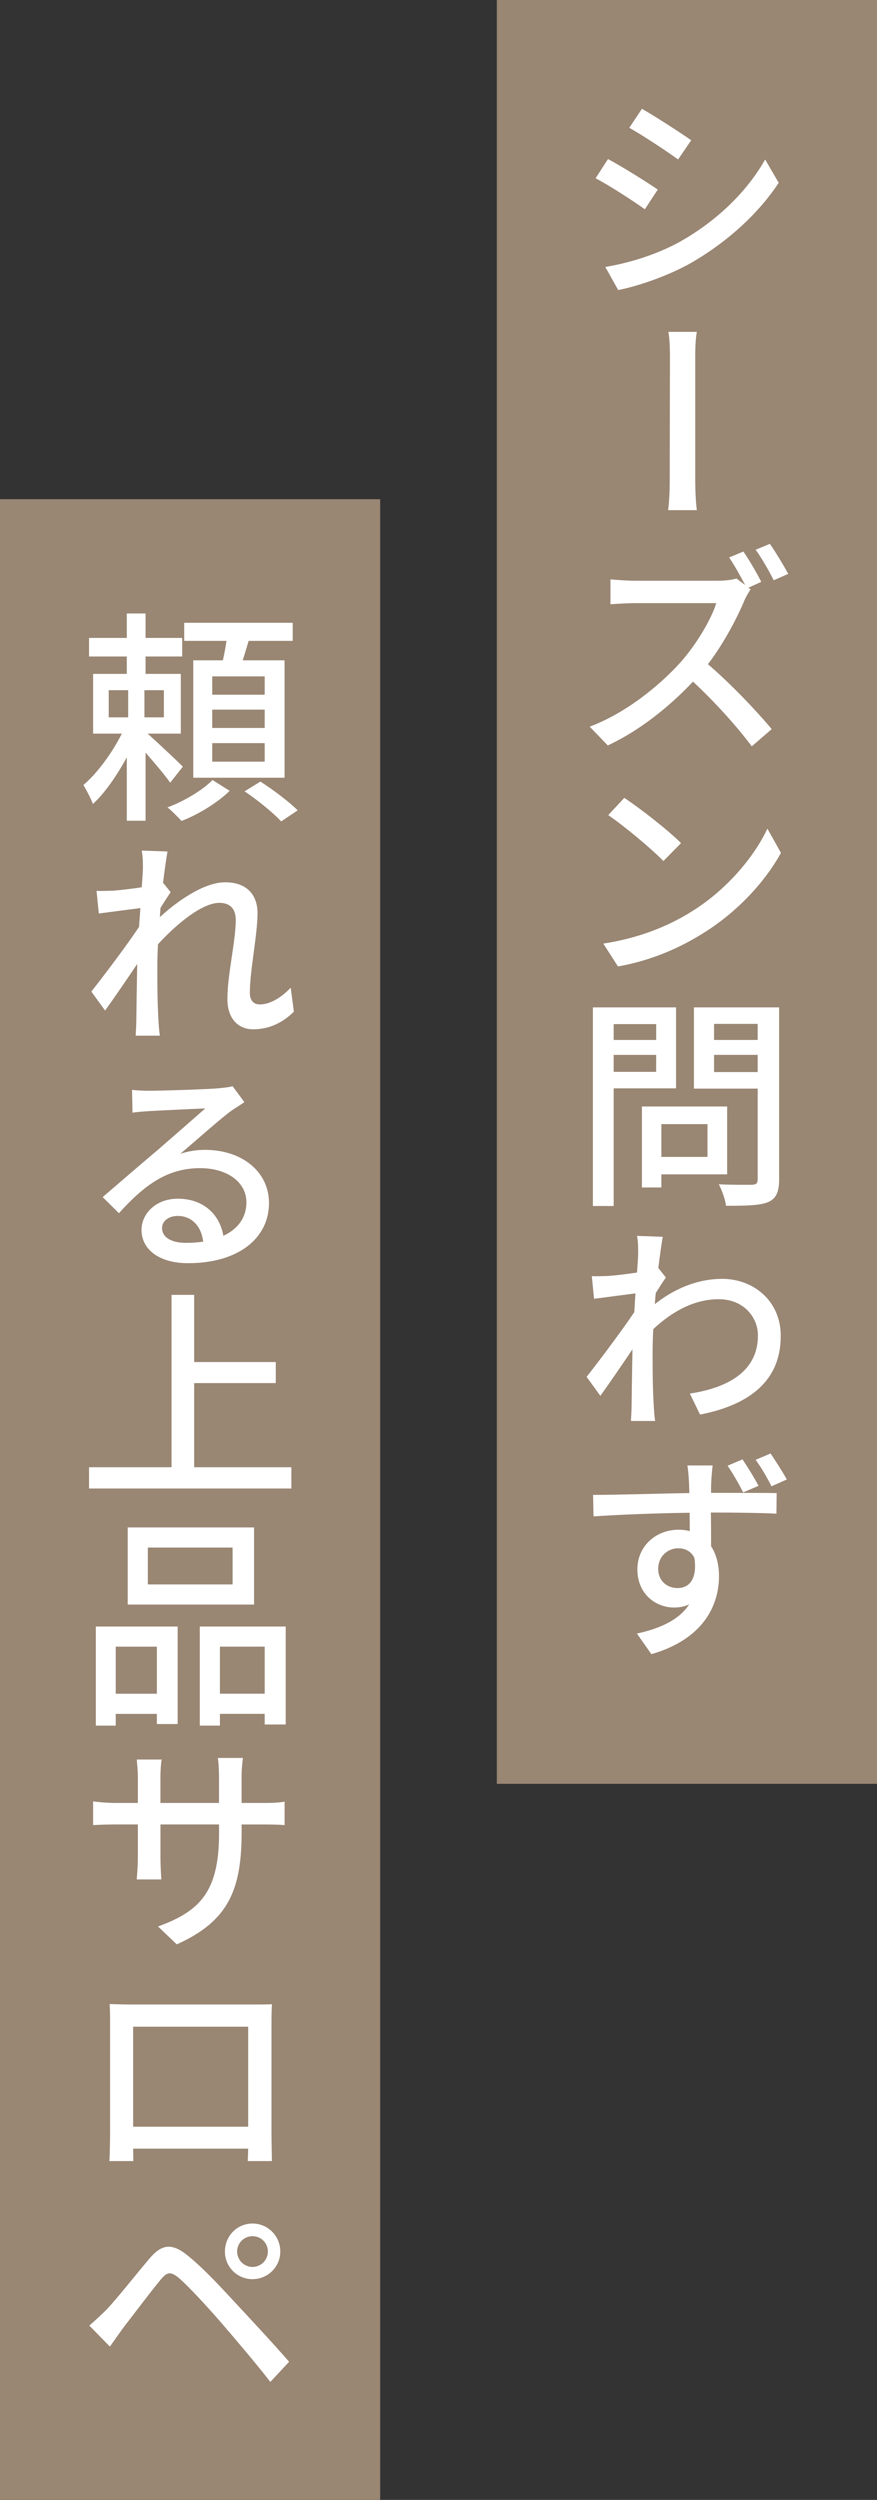 <?xml version="1.0" encoding="utf-8"?>
<!-- Generator: Adobe Illustrator 27.5.0, SVG Export Plug-In . SVG Version: 6.00 Build 0)  -->
<svg version="1.1" id="レイヤー_1" xmlns="http://www.w3.org/2000/svg" xmlns:xlink="http://www.w3.org/1999/xlink" x="0px"
	 y="0px" viewBox="0 0 353 1005.45" style="enable-background:new 0 0 353 1005.45;" xml:space="preserve">
<rect x="0" y="0" width="353" height="1005.45" fill="#333333" stroke="none"/>
<style type="text/css">
	.st0{fill:#998673;}
	.st1{fill:#FFFFFF;}
</style>
<g>
	<rect x="199.98" class="st0" width="153.02" height="717.45"/>
	<rect y="200.78" class="st0" width="153.02" height="804.67"/>
	<g>
		<path class="st1" d="M264.75,76.25l-5.19,7.92c-4.73-3.37-14.19-9.55-19.83-12.47l5-7.73C250.37,66.97,260.56,73.34,264.75,76.25z
			 M273.76,97.18c15.01-8.46,27.11-20.38,34.21-33.03l5.46,9.37c-8.01,12.19-20.47,23.66-34.94,32.03
			c-9.01,5.19-21.56,9.55-29.66,11.1l-5.19-9.28C253.47,105.73,264.39,102.36,273.76,97.18z M278.22,56.41l-5.28,7.73
			c-4.64-3.37-14.1-9.64-19.65-12.74l5.1-7.64C263.84,46.86,273.94,53.41,278.22,56.41z"/>
		<path class="st1" d="M268.93,205.18c0.64-4.73,0.64-10.55,0.64-13.92c0-5,0.09-40.03,0.09-46.68c0-2.82,0-7.73-0.64-11.1h11.46
			c-0.64,3.37-0.64,8.28-0.64,11.01v46.77c0,2.73,0,9.19,0.64,13.92H268.93z"/>
		<path class="st1" d="M302.15,237.02c-0.55,0.82-2,3.09-2.55,4.55c-3.09,7.37-8.46,17.47-14.65,25.57
			c9.19,7.83,20.11,19.38,25.66,26.11l-8.01,6.92c-5.91-7.92-14.83-17.83-23.66-26.02c-9.64,10.19-21.56,19.74-34.3,25.66
			l-7.28-7.55c14.47-5.46,27.93-16.29,36.76-26.11c6-6.82,12.01-16.65,14.19-23.57h-32.85c-3.46,0-8.37,0.36-9.74,0.45v-10.01
			c1.73,0.18,7.01,0.55,9.74,0.55h33.21c3.28,0,6.19-0.36,7.73-0.91l3.55,2.64c-1.82-3.46-4.37-8.01-6.46-11.1l5.73-2.37
			c2.27,3.28,5.46,8.73,7.19,12.19l-5.19,2.37L302.15,237.02z M309.88,218.73c2.28,3.28,5.73,8.92,7.37,12.1l-5.82,2.55
			c-1.91-3.82-4.82-8.92-7.28-12.28L309.88,218.73z"/>
		<path class="st1" d="M277.85,366.95c14.47-8.83,25.66-22.2,31.03-33.67l5.46,9.74c-6.37,11.56-17.47,23.75-31.3,32.3
			c-9.01,5.64-20.38,10.92-34.3,13.38l-5.91-9.19C257.74,377.23,269.3,372.23,277.85,366.95z M274.12,339.11l-7.1,7.19
			c-4.55-4.73-15.65-14.01-22.2-18.47l6.46-6.92C257.29,324.82,269.21,334.1,274.12,339.11z"/>
		<path class="st1" d="M247.01,437.74v47.31h-8.37v-79.89h33.48v32.57H247.01z M247.01,411.89v6.37h17.11v-6.37H247.01z
			 M264.11,431.09v-6.82h-17.11v6.82H264.11z M266.21,472.31v5.28h-7.83v-32.57h34.3v27.3H266.21z M266.21,452.11v13.19h18.56
			v-13.19H266.21z M313.61,474.31c0,5.1-1.18,7.73-4.46,9.19c-3.37,1.36-8.74,1.46-16.92,1.46c-0.27-2.37-1.64-6.28-2.91-8.64
			c5.73,0.27,11.65,0.18,13.47,0.18c1.73-0.09,2.18-0.64,2.18-2.27v-36.4h-25.66v-32.67h34.3V474.31z M287.41,411.8v6.46h17.56
			v-6.46H287.41z M304.97,431.18v-6.92h-17.56v6.92H304.97z"/>
		<path class="st1" d="M268.02,513.8c-1.09,1.55-2.73,4.09-4.09,6.28c-0.09,1.46-0.27,2.91-0.36,4.46
			c9.37-7.46,18.92-10.19,27.11-10.19c12.74,0,23.57,9.01,23.57,22.84c0.09,17.83-12.1,27.75-32.48,31.75l-4.09-8.46
			c15.1-2.27,27.48-8.83,27.39-23.47c0-6.82-5.37-14.47-15.83-14.47c-9.74,0-18.56,4.82-26.29,12.01c-0.18,3.18-0.27,6.28-0.27,9.01
			c0,7.64,0,13.92,0.46,21.93c0.09,1.55,0.27,4.19,0.55,6.01h-9.74c0.09-1.55,0.27-4.37,0.27-5.82c0.09-8.19,0.18-13.19,0.36-23.02
			c-4.09,6.1-9.28,13.65-12.92,18.74l-5.55-7.64c4.91-6.19,14.38-18.83,19.2-26.02l0.46-7.55c-4.09,0.55-11.37,1.46-16.65,2.18
			l-0.91-9.1c2.27,0.09,4.09,0,6.64-0.09c2.73-0.18,7.28-0.73,11.56-1.37c0.27-3.73,0.46-6.64,0.46-7.64c0-2.27,0-4.64-0.46-7.1
			l10.37,0.36c-0.46,2.27-1.09,6.92-1.82,12.65h0.09L268.02,513.8z"/>
		<path class="st1" d="M312.61,600.51l-0.09,8.28c-5.28-0.27-13.56-0.46-26.39-0.46c0.09,4.64,0.09,9.65,0.09,13.56
			c2.09,3.18,3.18,7.37,3.18,12.01c0,11.74-6.28,25.39-27.21,31.39l-5.82-8.28c9.92-2.18,17.11-5.73,21.02-11.74
			c-1.73,0.82-3.82,1.27-6.1,1.27c-7.19,0-14.74-5.28-14.74-15.38c0-9.37,7.55-15.92,16.56-15.92c1.64,0,3.09,0.18,4.55,0.55
			l-0.09-7.37c-13.38,0.18-27.75,0.73-38.67,1.46l-0.18-8.64c9.83,0,26.11-0.55,38.76-0.73c-0.09-2-0.09-3.64-0.18-4.64
			c-0.09-2.27-0.36-5.19-0.64-6.46h10.19c-0.18,1.27-0.55,5.19-0.55,6.46c-0.09,1.09-0.09,2.73-0.09,4.55
			C296.14,600.42,308.15,600.42,312.61,600.51z M272.76,638.72c4.64,0,8.01-3.64,6.73-12.19c-1.37-2.64-3.64-3.82-6.55-3.82
			c-4,0-8.01,3.09-8.01,8.28C264.93,635.9,268.57,638.72,272.76,638.72z M299.14,600.24c-1.82-3.55-4.09-7.55-6.28-10.74l6-2.55
			c2.09,3.09,4.73,7.37,6.46,10.65L299.14,600.24z M310.52,597.78c-1.82-3.64-4.09-7.55-6.37-10.65l6.01-2.55
			c2.09,3.09,4.73,7.19,6.55,10.46L310.52,597.78z"/>
	</g>
	<g>
		<path class="st1" d="M68.51,314.8c-2-2.91-6.28-7.92-9.92-12.1v27.39h-7.55v-25.48c-4,7.28-8.83,14.38-13.65,18.74
			c-0.82-2.27-2.64-5.64-3.82-7.64c5.55-4.64,11.65-13.01,15.47-20.65H37.48v-24.02h13.56v-7.01h-15.2v-7.46h15.2v-9.83h7.55v9.83
			h14.74v7.46H58.59v7.01h14.19v24.02H59.41c3.82,3.37,12.1,11.19,14.19,13.28L68.51,314.8z M43.76,288.51h7.83v-10.92h-7.83V288.51
			z M65.96,277.59h-7.83v10.92h7.83V277.59z M92.44,318.08c-4.73,4.64-12.65,9.55-19.38,12.1c-1.36-1.46-3.82-4-5.64-5.46
			c6.73-2.46,14.38-7.1,18.11-11.01L92.44,318.08z M89.71,265.58c0.55-2.46,1.09-5.28,1.46-7.82H74.15v-7.28h43.67v7.28h-17.74
			c-0.82,2.73-1.64,5.37-2.37,7.82h16.83v47.22H77.79v-47.22H89.71z M106.54,272.04H85.43v7.37h21.11V272.04z M106.54,285.41H85.43
			v7.37h21.11V285.41z M106.54,298.88H85.43v7.46h21.11V298.88z M104.81,314.35c5,3.18,11.65,8.19,15.01,11.56l-6.64,4.46
			c-3.09-3.37-9.55-8.64-14.74-12.1L104.81,314.35z"/>
		<path class="st1" d="M118.28,406.88c-4.37,4.37-9.83,7.1-16.38,7.1c-6.1,0-10.37-4.37-10.37-12.19c0-9.74,3.37-23.47,3.37-31.75
			c0-4.73-2.46-6.92-6.64-6.92c-6.82,0-17.11,8.37-24.66,16.65c-0.18,3.09-0.27,6.1-0.27,8.83c0,7.64,0,13.92,0.46,21.93
			c0.09,1.55,0.27,4.19,0.55,6.01h-9.74c0.09-1.55,0.27-4.37,0.27-5.82c0.09-8.19,0.18-13.19,0.36-23.02
			c-4.09,6.1-9.28,13.65-12.92,18.74l-5.55-7.64c4.91-6.19,14.47-18.83,19.2-26.02c0.18-2.46,0.36-5.1,0.55-7.55
			c-4.19,0.55-11.46,1.46-16.74,2.18l-0.91-9.1c2.27,0.09,4.09,0,6.64-0.09c2.82-0.18,7.37-0.73,11.56-1.37
			c0.27-3.73,0.46-6.64,0.46-7.64c0-2.27,0-4.64-0.46-7.1l10.37,0.36c-0.46,2.27-1.09,6.92-1.82,12.65h0.09l3,3.73
			c-1.09,1.55-2.73,4.09-4.09,6.28c-0.09,1.18-0.18,2.46-0.27,3.73c6.82-6.28,17.65-14.01,26.3-14.01c8.73,0,13.01,5.1,13.01,12.37
			c0,8.92-3.09,23.11-3.09,32.12c0,2.73,1.27,4.64,4,4.64c4,0,8.46-2.55,12.46-6.73L118.28,406.88z"/>
		<path class="st1" d="M98.35,443.27c-1.73,1.27-3.82,2.46-5.46,3.64c-4.46,3.28-14.1,11.92-20.29,17.11
			c3.55-1.09,6.55-1.55,9.92-1.55c14.83,0,25.75,8.73,25.75,21.38c0,14.19-12.37,24.2-32.57,24.2c-11.65,0-18.74-5.55-18.74-13.38
			c0-6.55,5.82-12.56,14.56-12.56c10.74,0,17.02,6.73,18.38,14.92c5.91-2.73,9.28-7.37,9.28-13.47c0-8.19-7.83-13.74-18.65-13.74
			c-13.47,0-22.66,7.1-32.66,18.11l-6.55-6.46c6.73-5.82,17.47-15.01,22.66-19.38c4.82-4.19,14.19-12.37,18.65-16.29
			c-4.64,0.18-18.11,0.82-22.75,1.09c-2.18,0.18-4.55,0.27-6.55,0.64l-0.18-9.19c2.18,0.27,4.91,0.36,7.01,0.36
			c4.55,0,23.02-0.55,27.84-1c3-0.27,4.55-0.55,5.64-0.82L98.35,443.27z M81.79,499.41c-0.73-6.19-4.55-10.37-10.28-10.37
			c-3.64,0-6.28,2.09-6.28,4.82c0,3.82,3.73,6.01,9.64,6.01C77.33,499.87,79.61,499.68,81.79,499.41z"/>
		<path class="st1" d="M117.28,590.12v8.55H35.84v-8.55h33.21v-69.33h9.1v27.02H111v8.46H78.15v33.85H117.28z"/>
		<path class="st1" d="M38.57,654.18h32.94v39.22h-8.37v-4.09H46.58v4.73h-8.01V654.18z M46.58,662.28v18.93h16.56v-18.93H46.58z
			 M102.26,645.35H51.4v-31.03h50.86V645.35z M93.62,622.42H59.5v14.83h34.12V622.42z M115,654.18v39.4h-8.46v-4.28H88.52v4.73h-8.1
			v-39.85H115z M106.54,681.2v-18.93H88.52v18.93H106.54z"/>
		<path class="st1" d="M105.72,725.15c4.19,0,7.1-0.18,8.83-0.55v9.46c-1.37-0.18-4.64-0.27-8.83-0.27h-8.46v3
			c0,23.11-5.19,35.85-26.11,45.22l-7.55-7.19c16.74-6.1,24.57-13.83,24.57-37.49v-3.55H64.59v13.38c0,3.64,0.27,7.46,0.36,8.74
			h-9.92c0.09-1.27,0.46-5,0.46-8.74v-13.38h-8.73c-4.19,0-7.92,0.18-9.28,0.27v-9.55c1.09,0.18,5.19,0.64,9.28,0.64h8.73v-10.37
			c0-3.09-0.36-5.91-0.46-7.1h10.01c-0.18,1.18-0.46,3.82-0.46,7.19v10.28h23.57v-10.37c0-3.64-0.27-6.55-0.46-7.73h10.1
			c-0.18,1.27-0.55,4.09-0.55,7.73v10.37H105.72z"/>
		<path class="st1" d="M109.27,857.71c0,3.09,0.18,10.74,0.18,11.46h-9.74c0.09-0.46,0.09-2.55,0.18-5H53.59l0.09,5h-9.64
			c0.09-0.82,0.27-7.92,0.27-11.56v-43.86c0-2.27,0-5.37-0.18-7.73c3.55,0.09,6.37,0.18,8.55,0.18h48.5c2.18,0,5.37,0,8.28-0.09
			c-0.18,2.37-0.18,5.19-0.18,7.64V857.71z M53.59,815.13v40.22H99.9v-40.22H53.59z"/>
		<path class="st1" d="M42.76,929.05c4.09-4.28,11.46-13.65,17.38-20.65c5-5.91,9.19-6.55,16.01-0.73
			c5.73,4.64,12.74,12.19,18.38,18.29c6,6.46,15.29,16.38,21.84,23.93l-7.55,8.1c-6-7.73-14.1-17.2-19.65-23.66
			c-5.82-6.73-13.38-14.83-17.01-18.02c-3.46-2.82-4.82-2.73-7.64,0.73c-4,4.82-11.1,14.29-14.92,19.2
			c-1.82,2.55-3.91,5.46-5.37,7.55l-8.28-8.46C38.39,933.23,40.21,931.5,42.76,929.05z M101.63,894.29c6.19,0,11.19,5,11.19,11.28
			c0,6.1-5,11.1-11.19,11.1c-6.19,0-11.1-5-11.1-11.1C90.53,899.29,95.44,894.29,101.63,894.29z M101.63,911.76
			c3.46,0,6.19-2.82,6.19-6.19c0-3.46-2.73-6.19-6.19-6.19c-3.37,0-6.19,2.73-6.19,6.19C95.44,908.94,98.26,911.76,101.63,911.76z"
			/>
	</g>
</g>
</svg>
